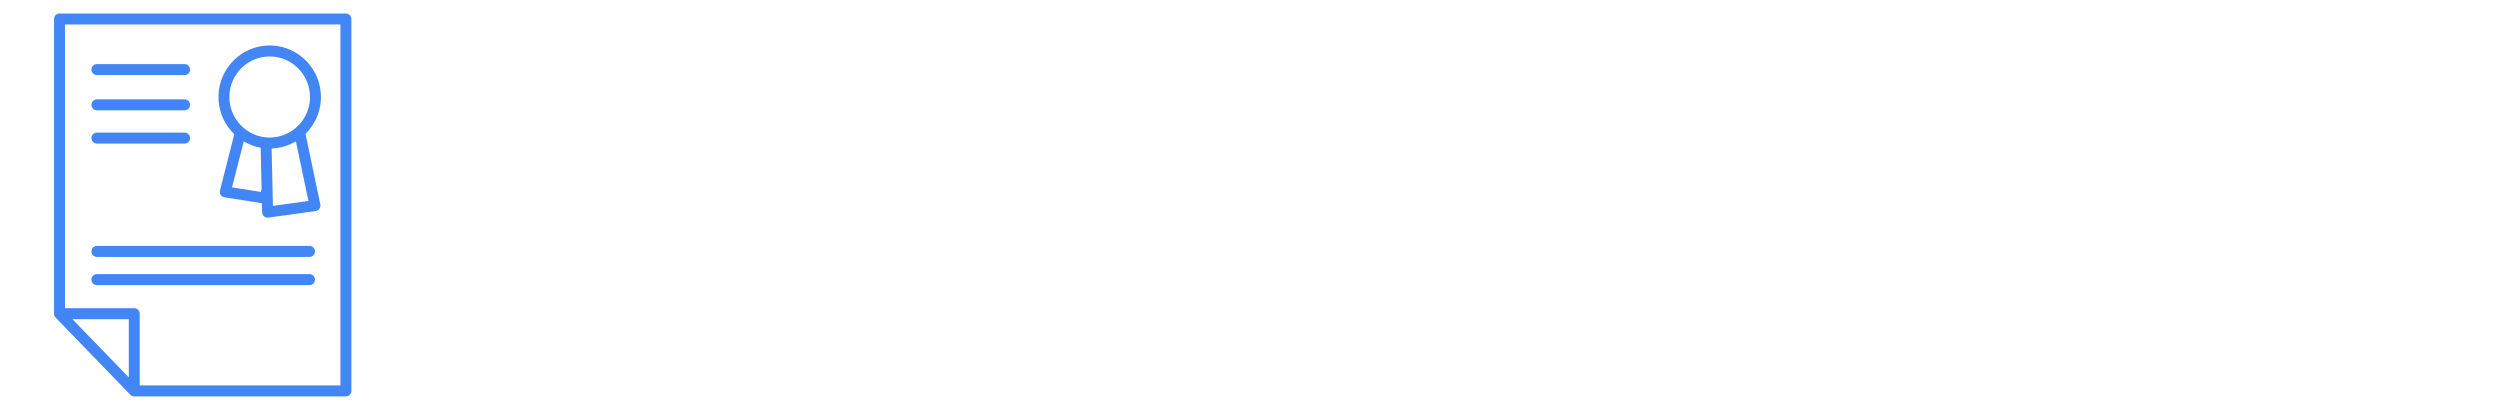<svg width="370" height="60" viewBox="0 0 370 60" fill="none" xmlns="http://www.w3.org/2000/svg">
<path d="M19.869 58.667C19.837 58.667 19.805 58.665 19.773 58.661C19.772 58.661 19.771 58.66 19.77 58.66C19.769 58.66 19.769 58.66 19.768 58.66C19.767 58.66 19.766 58.66 19.766 58.66C19.765 58.66 19.765 58.66 19.764 58.66C19.73 58.655 19.697 58.649 19.665 58.64C19.664 58.64 19.664 58.64 19.663 58.64C19.526 58.604 19.399 58.531 19.295 58.426C19.295 58.426 19.294 58.425 19.293 58.425C19.293 58.424 19.292 58.423 19.292 58.422C19.291 58.422 19.291 58.421 19.29 58.421L8.228 46.996C8.228 46.995 8.227 46.995 8.227 46.994C8.227 46.994 8.227 46.994 8.226 46.994C8.226 46.993 8.225 46.993 8.225 46.992C8.128 46.891 8.061 46.768 8.026 46.638C8.026 46.638 8.026 46.638 8.026 46.638C8.026 46.637 8.026 46.636 8.026 46.636C8.026 46.636 8.026 46.635 8.026 46.634C8.016 46.596 8.008 46.556 8.004 46.516V46.516C8.004 46.515 8.004 46.514 8.004 46.514C8.004 46.513 8.004 46.513 8.004 46.512C8.004 46.512 8.004 46.511 8.004 46.51C8.004 46.51 8.004 46.51 8.004 46.51C8.001 46.481 8 46.452 8 46.423V2.813C8 2.364 8.362 2 8.808 2H51.192C51.638 2 52 2.364 52 2.813V57.854C52 58.303 51.638 58.667 51.192 58.667H19.875C19.873 58.667 19.871 58.667 19.869 58.667ZM20.677 57.041H50.383V3.625H9.615V45.616H19.869C20.315 45.616 20.677 45.98 20.677 46.429V57.041H20.677ZM10.722 47.242L19.061 55.854V47.242H10.722ZM45.812 42.195H14.338C13.892 42.195 13.53 41.831 13.53 41.382C13.53 40.933 13.892 40.569 14.338 40.569H45.812C46.258 40.569 46.62 40.933 46.62 41.382C46.62 41.831 46.258 42.195 45.812 42.195ZM45.812 38.023H14.338C13.892 38.023 13.53 37.659 13.53 37.21C13.53 36.761 13.892 36.398 14.338 36.398H45.812C46.258 36.398 46.62 36.761 46.62 37.21C46.62 37.659 46.258 38.023 45.812 38.023ZM39.604 32.214C39.413 32.214 39.227 32.146 39.08 32.019C38.904 31.869 38.801 31.651 38.796 31.419L38.766 30.074L33.212 29.202C32.987 29.167 32.788 29.038 32.662 28.846C32.537 28.655 32.498 28.42 32.554 28.198L34.675 19.863C33.379 18.617 32.514 16.906 32.358 14.971C32.02 10.779 35.136 7.093 39.304 6.753C43.469 6.412 47.135 9.548 47.473 13.74C47.662 16.088 46.767 18.277 45.212 19.809L47.409 30.261C47.455 30.482 47.408 30.712 47.279 30.897C47.15 31.081 46.951 31.203 46.728 31.234L39.714 32.205C39.677 32.211 39.64 32.214 39.604 32.214ZM40.198 21.978L40.391 30.471L45.648 29.744L43.791 20.91C42.826 21.489 41.719 21.861 40.526 21.958C40.417 21.967 40.307 21.973 40.198 21.978ZM34.34 27.734L38.612 28.405L38.717 27.95L38.579 21.865C37.683 21.703 36.836 21.382 36.072 20.928L34.34 27.734ZM39.919 8.354C39.758 8.354 39.596 8.361 39.434 8.374C36.155 8.641 33.703 11.542 33.968 14.84C34.233 18.139 37.121 20.608 40.396 20.338C43.675 20.071 46.127 17.17 45.862 13.872C45.609 10.737 42.992 8.354 39.919 8.354ZM27.321 21.25H14.338C13.892 21.25 13.53 20.887 13.53 20.438C13.53 19.989 13.892 19.625 14.338 19.625H27.321C27.767 19.625 28.129 19.989 28.129 20.438C28.129 20.887 27.767 21.25 27.321 21.25ZM27.321 16.331H14.338C13.892 16.331 13.53 15.967 13.53 15.518C13.53 15.069 13.892 14.705 14.338 14.705H27.321C27.767 14.705 28.129 15.069 28.129 15.518C28.129 15.967 27.767 16.331 27.321 16.331ZM27.321 11.112H14.338C13.892 11.112 13.53 10.748 13.53 10.299C13.53 9.85 13.892 9.487 14.338 9.487H27.321C27.767 9.487 28.129 9.85 28.129 10.299C28.129 10.748 27.767 11.112 27.321 11.112Z" fill="#4285F4"/>
</svg>
